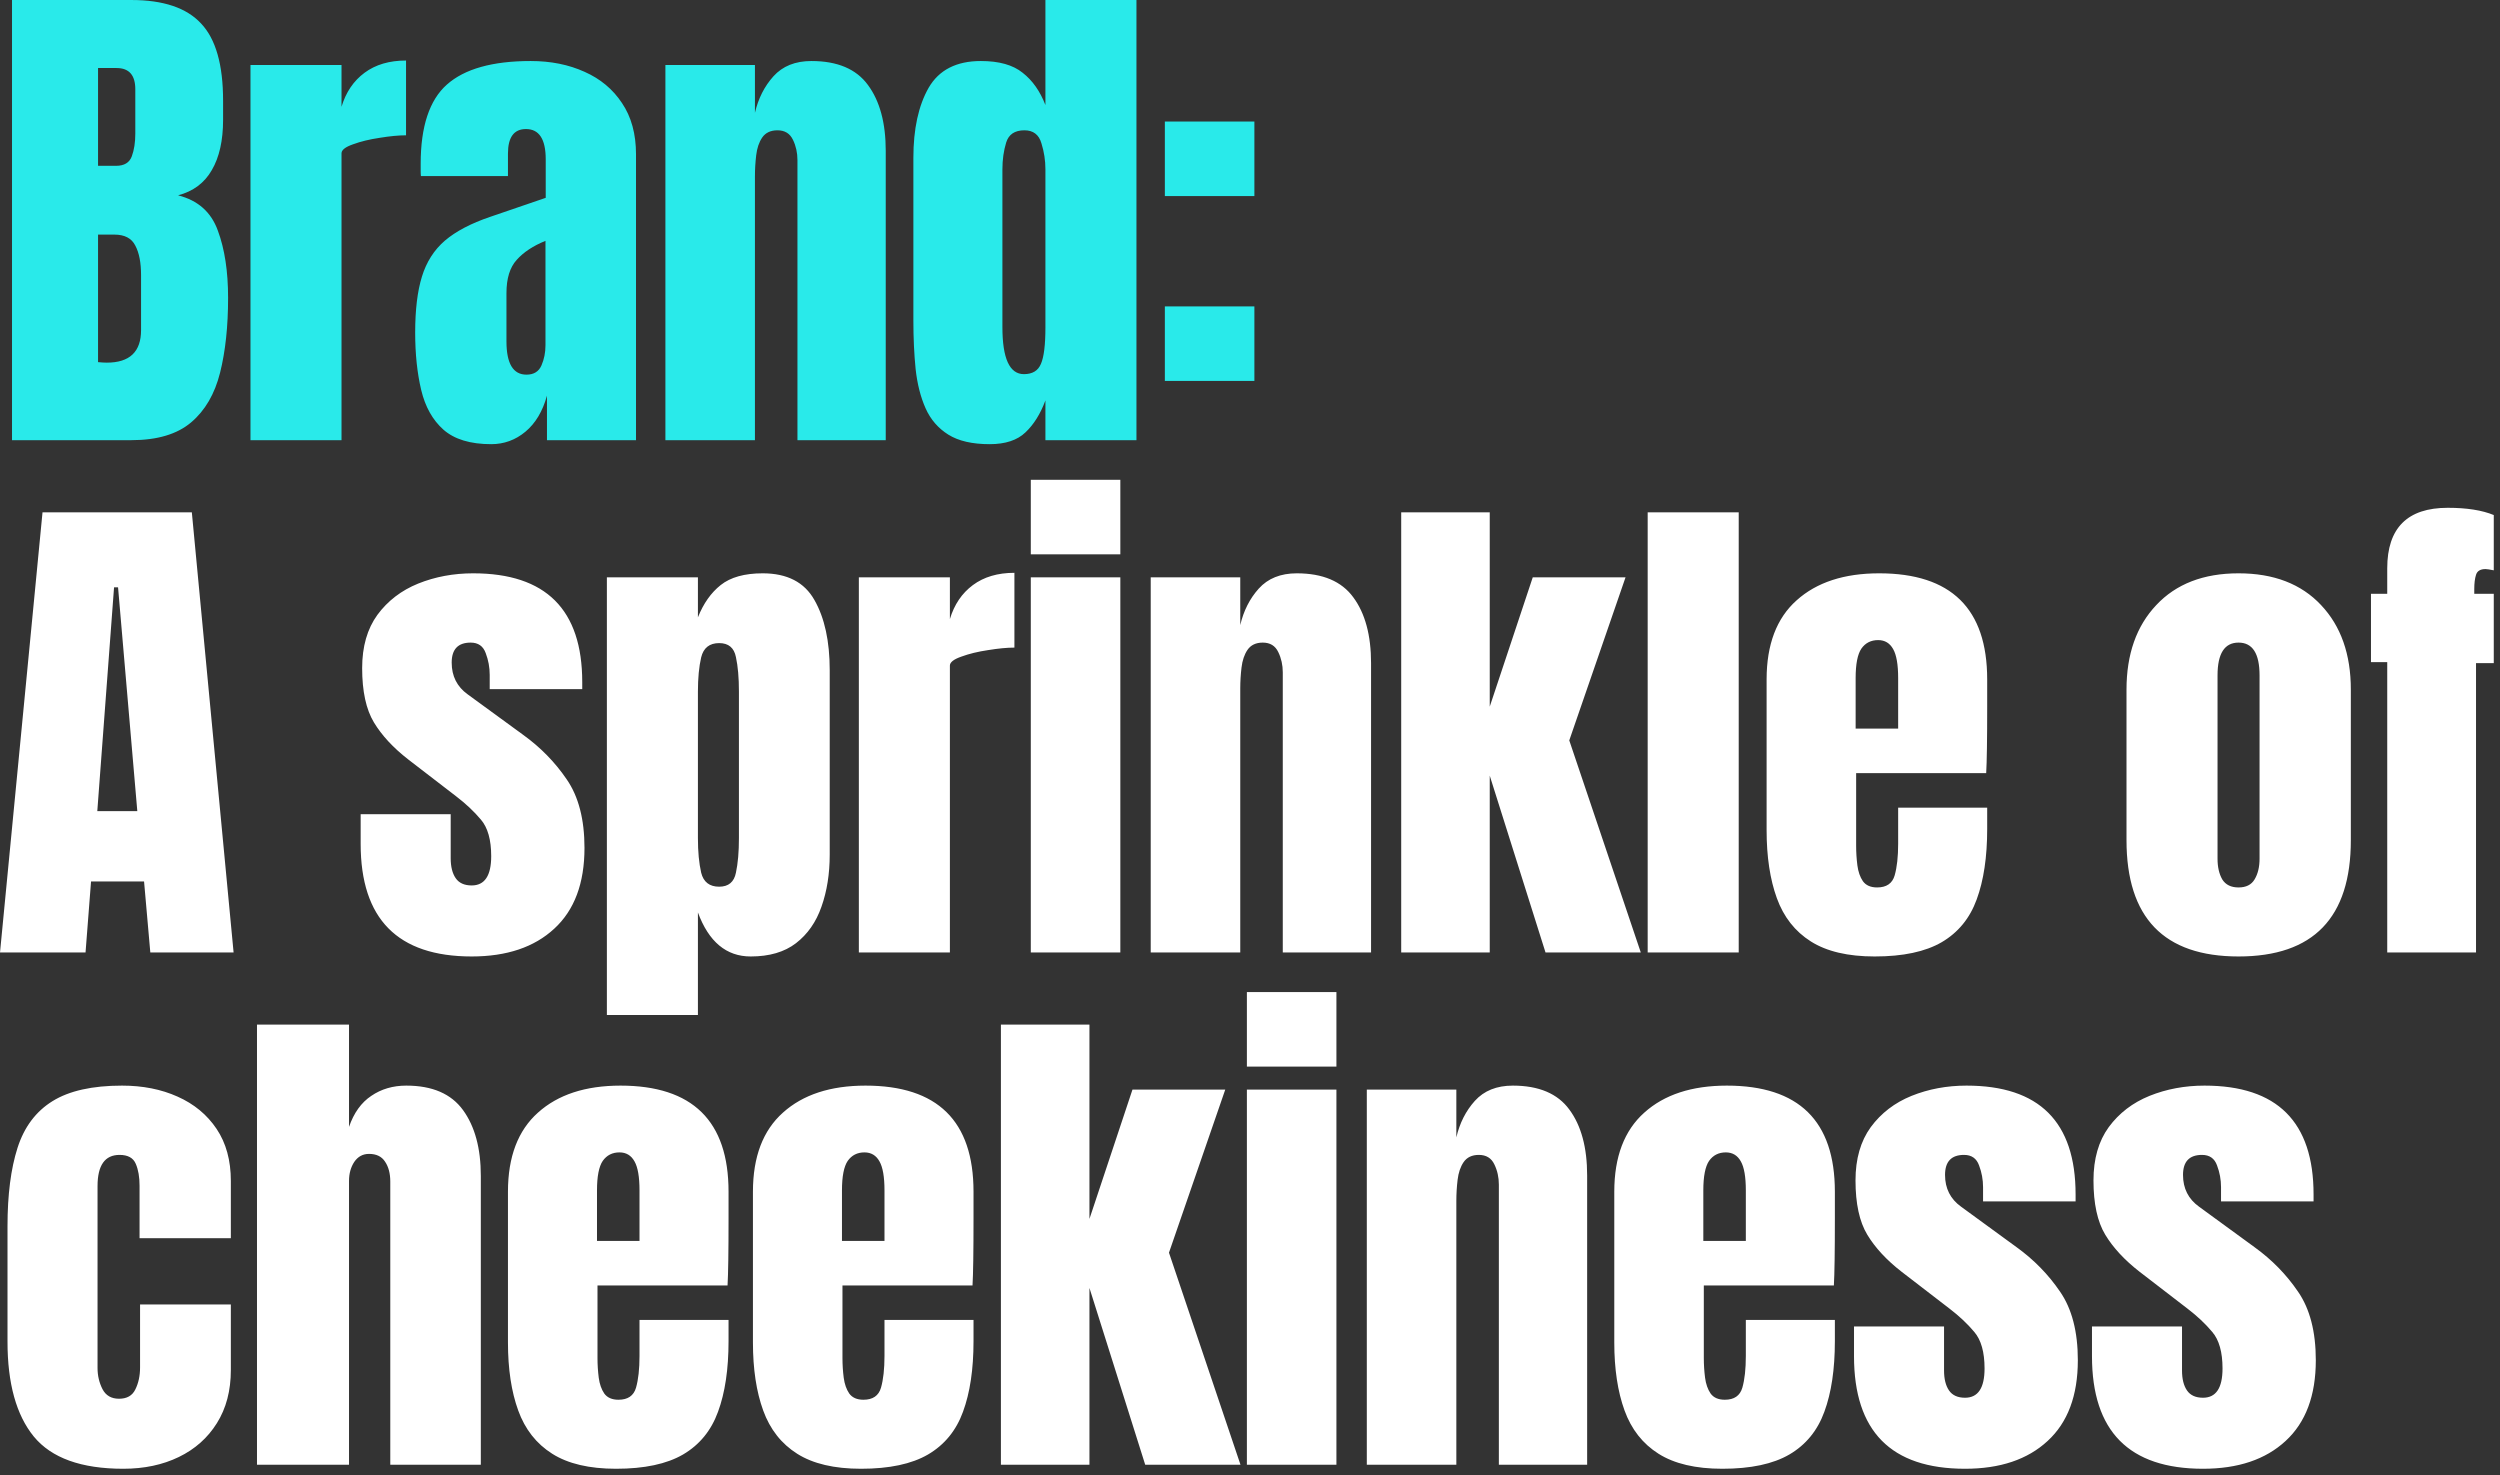 <svg width="366" height="216" viewBox="0 0 366 216" fill="none" xmlns="http://www.w3.org/2000/svg">
<rect x="0" y="0" width="366" height="216" fill="#333333" stroke="none"/>
<path d="M1.758 64.441V0.001H19.223C23.91 0.001 27.315 1.148 29.439 3.442C31.587 5.712 32.66 9.471 32.66 14.72V17.539C32.66 20.566 32.111 23.019 31.013 24.898C29.939 26.778 28.291 28.01 26.07 28.596C28.975 29.328 30.915 31.049 31.892 33.759C32.892 36.444 33.393 39.727 33.393 43.608C33.393 47.782 33.002 51.431 32.221 54.556C31.44 57.68 30.024 60.109 27.974 61.842C25.924 63.575 23.007 64.441 19.223 64.441H1.758ZM14.354 24.276H16.99C18.186 24.276 18.955 23.812 19.296 22.884C19.638 21.957 19.809 20.846 19.809 19.553V13.072C19.809 10.997 18.894 9.96 17.063 9.96H14.354V24.276ZM15.635 53.091C18.979 53.091 20.651 51.504 20.651 48.331V40.276C20.651 38.445 20.37 37.005 19.809 35.956C19.272 34.882 18.247 34.345 16.733 34.345H14.354V53.018C14.89 53.067 15.318 53.091 15.635 53.091ZM36.67 64.441V9.52H49.998V15.635C50.633 13.511 51.755 11.851 53.367 10.655C54.977 9.459 57.004 8.861 59.444 8.861V19.809C58.37 19.809 57.089 19.931 55.6 20.175C54.111 20.395 52.805 20.712 51.682 21.127C50.559 21.517 49.998 21.957 49.998 22.445V64.441H36.67ZM71.912 65.027C68.861 65.027 66.53 64.319 64.919 62.904C63.332 61.488 62.246 59.547 61.66 57.082C61.075 54.617 60.782 51.822 60.782 48.697C60.782 45.353 61.111 42.619 61.77 40.496C62.429 38.348 63.552 36.59 65.139 35.223C66.75 33.856 68.959 32.697 71.766 31.745L79.894 28.962V23.324C79.894 20.37 78.93 18.893 77.002 18.893C75.244 18.893 74.365 20.09 74.365 22.482V25.777H61.624C61.599 25.582 61.587 25.338 61.587 25.045C61.587 24.727 61.587 24.373 61.587 23.983C61.587 18.515 62.869 14.646 65.432 12.376C68.019 10.082 72.108 8.934 77.697 8.934C80.626 8.934 83.25 9.459 85.569 10.509C87.888 11.534 89.719 13.06 91.061 15.086C92.428 17.112 93.112 19.614 93.112 22.591V64.441H80.077V57.924C79.443 60.219 78.393 61.976 76.928 63.197C75.464 64.417 73.792 65.027 71.912 65.027ZM77.075 54.849C78.149 54.849 78.881 54.397 79.272 53.494C79.662 52.591 79.858 51.614 79.858 50.565V35.26C78.051 35.992 76.648 36.92 75.647 38.043C74.646 39.141 74.146 40.764 74.146 42.912V49.979C74.146 53.225 75.122 54.849 77.075 54.849ZM97.415 64.441V9.52H110.523V16.514C111.011 14.414 111.914 12.633 113.232 11.168C114.574 9.679 116.43 8.934 118.797 8.934C122.605 8.934 125.363 10.106 127.072 12.449C128.805 14.793 129.672 18.003 129.672 22.079V64.441H116.747V23.434C116.747 22.36 116.527 21.371 116.088 20.468C115.648 19.54 114.892 19.077 113.818 19.077C112.817 19.077 112.073 19.43 111.584 20.138C111.121 20.822 110.828 21.688 110.706 22.738C110.584 23.763 110.523 24.788 110.523 25.814V64.441H97.415ZM144.886 65.027C142.347 65.027 140.333 64.564 138.844 63.636C137.355 62.708 136.245 61.427 135.512 59.791C134.78 58.156 134.292 56.24 134.048 54.043C133.828 51.846 133.718 49.491 133.718 46.977V23.104C133.718 18.881 134.463 15.464 135.952 12.852C137.465 10.24 140.016 8.934 143.604 8.934C146.265 8.934 148.303 9.508 149.719 10.655C151.159 11.778 152.269 13.353 153.05 15.379V0.001H166.378V64.441H153.05V58.62C152.318 60.597 151.342 62.159 150.121 63.306C148.925 64.454 147.18 65.027 144.886 65.027ZM149.902 54.775C151.147 54.775 151.976 54.275 152.391 53.274C152.831 52.273 153.05 50.479 153.05 47.892V24.788C153.05 23.495 152.855 22.225 152.465 20.98C152.099 19.711 151.269 19.077 149.975 19.077C148.559 19.077 147.668 19.675 147.302 20.871C146.936 22.067 146.753 23.373 146.753 24.788V47.892C146.753 52.481 147.802 54.775 149.902 54.775ZM170.534 28.706V17.795H183.642V28.706H170.534ZM170.534 55.764V44.853H183.642V55.764H170.534Z" fill="#29EAEA"/>
<path d="M0.001 139.441L6.225 75.001H28.084L34.198 139.441H22.006L21.09 129.043H13.328L12.523 139.441H0.001ZM14.244 118.754H20.102L17.283 85.985H16.697L14.244 118.754ZM69.056 140.027C58.219 140.027 52.8 134.535 52.8 123.551V119.194H65.981V125.638C65.981 126.883 66.225 127.859 66.713 128.567C67.201 129.275 67.982 129.629 69.056 129.629C70.96 129.629 71.912 128.201 71.912 125.345C71.912 122.953 71.412 121.171 70.411 119.999C69.41 118.803 68.19 117.656 66.75 116.558L59.756 111.175C57.559 109.467 55.888 107.66 54.74 105.756C53.593 103.853 53.019 101.204 53.019 97.811C53.019 94.662 53.764 92.063 55.253 90.012C56.766 87.962 58.756 86.436 61.221 85.436C63.711 84.435 66.396 83.934 69.276 83.934C79.918 83.934 85.24 89.243 85.24 99.862V100.887H71.693V98.8C71.693 97.701 71.497 96.64 71.107 95.614C70.741 94.589 70.008 94.077 68.91 94.077C67.055 94.077 66.127 95.053 66.127 97.006C66.127 98.983 66.908 100.533 68.471 101.656L76.599 107.587C79.137 109.418 81.261 111.59 82.97 114.104C84.703 116.619 85.569 119.963 85.569 124.137C85.569 129.312 84.093 133.254 81.139 135.963C78.21 138.673 74.182 140.027 69.056 140.027ZM88.847 148.595V84.52H102.175V90.379C102.98 88.353 104.091 86.778 105.506 85.655C106.947 84.508 108.997 83.934 111.658 83.934C115.246 83.934 117.772 85.24 119.237 87.852C120.726 90.464 121.47 93.881 121.47 98.104V125.125C121.47 127.932 121.067 130.471 120.262 132.741C119.481 134.987 118.236 136.769 116.527 138.087C114.843 139.38 112.634 140.027 109.9 140.027C106.336 140.027 103.761 137.879 102.175 133.583V148.595H88.847ZM105.287 129.812C106.654 129.812 107.471 129.128 107.74 127.762C108.033 126.395 108.179 124.71 108.179 122.709V101.253C108.179 99.227 108.033 97.543 107.74 96.2C107.471 94.833 106.654 94.15 105.287 94.15C103.871 94.15 102.992 94.846 102.651 96.237C102.333 97.604 102.175 99.276 102.175 101.253V122.709C102.175 124.686 102.333 126.37 102.651 127.762C102.992 129.128 103.871 129.812 105.287 129.812ZM125.736 139.441V84.52H139.064V90.635C139.699 88.511 140.821 86.851 142.432 85.655C144.043 84.459 146.069 83.861 148.51 83.861V94.809C147.436 94.809 146.155 94.931 144.666 95.175C143.177 95.395 141.871 95.712 140.748 96.127C139.625 96.517 139.064 96.957 139.064 97.445V139.441H125.736ZM150.909 81.152V70.241H164.017V81.152H150.909ZM150.909 139.441V84.52H164.017V139.441H150.909ZM168.466 139.441V84.52H181.574V91.514C182.063 89.414 182.966 87.632 184.284 86.168C185.626 84.679 187.481 83.934 189.849 83.934C193.657 83.934 196.415 85.106 198.124 87.449C199.857 89.793 200.723 93.003 200.723 97.079V139.441H187.799V98.434C187.799 97.36 187.579 96.371 187.14 95.468C186.7 94.54 185.944 94.077 184.87 94.077C183.869 94.077 183.124 94.43 182.636 95.138C182.172 95.822 181.879 96.688 181.757 97.738C181.635 98.763 181.574 99.788 181.574 100.814V139.441H168.466ZM205.136 139.441V75.001H218.098V103.45L224.395 84.52H237.979L229.741 108.393L240.212 139.441H226.263L218.098 113.555V139.441H205.136ZM241.22 139.441V75.001H254.548V139.441H241.22ZM274.448 140.027C270.543 140.027 267.43 139.295 265.112 137.83C262.793 136.366 261.133 134.254 260.132 131.496C259.131 128.738 258.631 125.418 258.631 121.537V99.459C258.631 94.357 260.095 90.501 263.025 87.889C265.954 85.253 269.981 83.934 275.107 83.934C285.652 83.934 290.924 89.109 290.924 99.459V103.45C290.924 108.283 290.876 111.529 290.778 113.189H271.739V123.807C271.739 124.784 271.8 125.748 271.922 126.7C272.044 127.627 272.312 128.396 272.727 129.006C273.167 129.617 273.862 129.922 274.814 129.922C276.181 129.922 277.036 129.336 277.377 128.164C277.719 126.968 277.89 125.418 277.89 123.514V118.242H290.924V121.354C290.924 125.455 290.412 128.897 289.387 131.679C288.386 134.437 286.677 136.524 284.261 137.94C281.869 139.332 278.598 140.027 274.448 140.027ZM271.665 106.672H277.89V99.276C277.89 97.299 277.646 95.883 277.158 95.028C276.669 94.15 275.937 93.71 274.961 93.71C273.911 93.71 273.093 94.125 272.508 94.955C271.946 95.785 271.665 97.225 271.665 99.276V106.672ZM327.723 140.027C316.788 140.027 311.32 134.352 311.32 123.002V100.96C311.32 95.785 312.772 91.66 315.677 88.585C318.582 85.484 322.597 83.934 327.723 83.934C332.873 83.934 336.901 85.484 339.806 88.585C342.71 91.66 344.163 95.785 344.163 100.96V123.002C344.163 134.352 338.683 140.027 327.723 140.027ZM327.723 129.922C328.821 129.922 329.603 129.531 330.066 128.75C330.555 127.945 330.799 126.932 330.799 125.711V98.873C330.799 95.675 329.773 94.077 327.723 94.077C325.673 94.077 324.647 95.675 324.647 98.873V125.711C324.647 126.932 324.879 127.945 325.343 128.75C325.831 129.531 326.625 129.922 327.723 129.922ZM349.491 139.441V96.933H347.111V86.937H349.491V83.202C349.491 77.295 352.444 74.342 358.351 74.342C361.134 74.342 363.38 74.695 365.088 75.403V83.495C364.478 83.373 364.075 83.312 363.88 83.312C363.123 83.312 362.66 83.593 362.489 84.154C362.318 84.691 362.233 85.387 362.233 86.241V86.937H365.088V97.079H362.489V139.441H349.491ZM18.052 215.027C11.9 215.027 7.531 213.453 4.944 210.304C2.381 207.155 1.099 202.53 1.099 196.427V179.512C1.099 174.923 1.587 171.103 2.564 168.051C3.54 165 5.249 162.718 7.69 161.205C10.131 159.691 13.524 158.934 17.868 158.934C20.895 158.934 23.605 159.471 25.997 160.545C28.413 161.62 30.317 163.194 31.709 165.269C33.1 167.344 33.796 169.882 33.796 172.884V181.269H20.431V173.58C20.431 172.311 20.248 171.249 19.882 170.395C19.516 169.516 18.723 169.077 17.502 169.077C15.354 169.077 14.28 170.602 14.28 173.653V200.272C14.28 201.395 14.524 202.432 15.012 203.384C15.501 204.312 16.306 204.775 17.429 204.775C18.576 204.775 19.37 204.324 19.809 203.421C20.273 202.493 20.505 201.419 20.505 200.199V190.972H33.796V200.565C33.796 203.591 33.112 206.191 31.745 208.363C30.403 210.511 28.547 212.159 26.18 213.306C23.812 214.454 21.103 215.027 18.052 215.027ZM37.623 214.441V150.001H51.096V164.976C51.804 162.925 52.891 161.412 54.355 160.436C55.82 159.435 57.528 158.934 59.481 158.934C63.289 158.934 66.059 160.131 67.792 162.523C69.525 164.915 70.392 168.125 70.392 172.152V214.441H57.138V172.994C57.138 171.798 56.882 170.822 56.369 170.065C55.881 169.308 55.1 168.93 54.026 168.93C53.122 168.93 52.402 169.321 51.865 170.102C51.353 170.883 51.096 171.81 51.096 172.884V214.441H37.623ZM90.183 215.027C86.277 215.027 83.165 214.295 80.846 212.83C78.527 211.366 76.867 209.254 75.867 206.496C74.866 203.738 74.365 200.418 74.365 196.537V174.459C74.365 169.357 75.83 165.501 78.759 162.889C81.688 160.253 85.716 158.934 90.842 158.934C101.387 158.934 106.659 164.109 106.659 174.459V178.45C106.659 183.283 106.61 186.529 106.513 188.189H87.473V198.807C87.473 199.784 87.534 200.748 87.656 201.7C87.778 202.627 88.047 203.396 88.462 204.006C88.901 204.617 89.597 204.922 90.549 204.922C91.916 204.922 92.77 204.336 93.112 203.164C93.454 201.968 93.624 200.418 93.624 198.514V193.242H106.659V196.354C106.659 200.455 106.146 203.897 105.121 206.679C104.12 209.437 102.412 211.524 99.995 212.94C97.603 214.332 94.332 215.027 90.183 215.027ZM87.4 181.672H93.624V174.276C93.624 172.299 93.38 170.883 92.892 170.029C92.404 169.15 91.672 168.71 90.695 168.71C89.646 168.71 88.828 169.125 88.242 169.955C87.681 170.785 87.4 172.225 87.4 174.276V181.672ZM126.047 215.027C122.141 215.027 119.029 214.295 116.71 212.83C114.391 211.366 112.732 209.254 111.731 206.496C110.73 203.738 110.23 200.418 110.23 196.537V174.459C110.23 169.357 111.694 165.501 114.623 162.889C117.552 160.253 121.58 158.934 126.706 158.934C137.251 158.934 142.523 164.109 142.523 174.459V178.45C142.523 183.283 142.474 186.529 142.377 188.189H123.337V198.807C123.337 199.784 123.398 200.748 123.521 201.7C123.643 202.627 123.911 203.396 124.326 204.006C124.765 204.617 125.461 204.922 126.413 204.922C127.78 204.922 128.634 204.336 128.976 203.164C129.318 201.968 129.489 200.418 129.489 198.514V193.242H142.523V196.354C142.523 200.455 142.011 203.897 140.985 206.679C139.985 209.437 138.276 211.524 135.859 212.94C133.467 214.332 130.196 215.027 126.047 215.027ZM123.264 181.672H129.489V174.276C129.489 172.299 129.245 170.883 128.756 170.029C128.268 169.15 127.536 168.71 126.559 168.71C125.51 168.71 124.692 169.125 124.106 169.955C123.545 170.785 123.264 172.225 123.264 174.276V181.672ZM146.533 214.441V150.001H159.495V178.45L165.792 159.52H179.376L171.138 183.393L181.609 214.441H167.66L159.495 188.555V214.441H146.533ZM182.544 156.152V145.241H195.652V156.152H182.544ZM182.544 214.441V159.52H195.652V214.441H182.544ZM200.101 214.441V159.52H213.209V166.514C213.697 164.414 214.6 162.633 215.918 161.168C217.261 159.679 219.116 158.934 221.484 158.934C225.292 158.934 228.05 160.106 229.758 162.449C231.492 164.793 232.358 168.003 232.358 172.079V214.441H219.433V173.434C219.433 172.36 219.214 171.371 218.774 170.468C218.335 169.54 217.578 169.077 216.504 169.077C215.503 169.077 214.759 169.431 214.271 170.138C213.807 170.822 213.514 171.688 213.392 172.738C213.27 173.763 213.209 174.788 213.209 175.814V214.441H200.101ZM252.149 215.027C248.243 215.027 245.131 214.295 242.812 212.83C240.493 211.366 238.833 209.254 237.833 206.496C236.832 203.738 236.331 200.418 236.331 196.537V174.459C236.331 169.357 237.796 165.501 240.725 162.889C243.654 160.253 247.682 158.934 252.808 158.934C263.353 158.934 268.625 164.109 268.625 174.459V178.45C268.625 183.283 268.576 186.529 268.479 188.189H249.439V198.807C249.439 199.784 249.5 200.748 249.622 201.7C249.744 202.627 250.013 203.396 250.428 204.006C250.867 204.617 251.563 204.922 252.515 204.922C253.882 204.922 254.736 204.336 255.078 203.164C255.42 201.968 255.59 200.418 255.59 198.514V193.242H268.625V196.354C268.625 200.455 268.112 203.897 267.087 206.679C266.086 209.437 264.378 211.524 261.961 212.94C259.569 214.332 256.298 215.027 252.149 215.027ZM249.366 181.672H255.59V174.276C255.59 172.299 255.346 170.883 254.858 170.029C254.37 169.15 253.638 168.71 252.661 168.71C251.612 168.71 250.794 169.125 250.208 169.955C249.647 170.785 249.366 172.225 249.366 174.276V181.672ZM287.683 215.027C276.846 215.027 271.427 209.535 271.427 198.551V194.194H284.608V200.638C284.608 201.883 284.852 202.859 285.34 203.567C285.828 204.275 286.609 204.629 287.683 204.629C289.587 204.629 290.539 203.201 290.539 200.345C290.539 197.953 290.039 196.171 289.038 194.999C288.037 193.803 286.817 192.656 285.377 191.558L278.383 186.175C276.187 184.467 274.514 182.66 273.367 180.756C272.22 178.853 271.646 176.204 271.646 172.811C271.646 169.662 272.391 167.063 273.88 165.012C275.393 162.962 277.383 161.436 279.848 160.436C282.338 159.435 285.023 158.934 287.903 158.934C298.546 158.934 303.867 164.244 303.867 174.862V175.887H290.32V173.8C290.32 172.701 290.124 171.64 289.734 170.614C289.368 169.589 288.635 169.077 287.537 169.077C285.682 169.077 284.754 170.053 284.754 172.006C284.754 173.983 285.535 175.533 287.098 176.656L295.226 182.587C297.764 184.418 299.888 186.59 301.597 189.104C303.33 191.619 304.196 194.963 304.196 199.137C304.196 204.312 302.72 208.254 299.766 210.963C296.837 213.673 292.809 215.027 287.683 215.027ZM322.522 215.027C311.685 215.027 306.266 209.535 306.266 198.551V194.194H319.447V200.638C319.447 201.883 319.691 202.859 320.179 203.567C320.667 204.275 321.448 204.629 322.522 204.629C324.426 204.629 325.378 203.201 325.378 200.345C325.378 197.953 324.878 196.171 323.877 194.999C322.876 193.803 321.656 192.656 320.216 191.558L313.222 186.175C311.026 184.467 309.354 182.66 308.206 180.756C307.059 178.853 306.485 176.204 306.485 172.811C306.485 169.662 307.23 167.063 308.719 165.012C310.232 162.962 312.222 161.436 314.687 160.436C317.177 159.435 319.862 158.934 322.742 158.934C333.385 158.934 338.706 164.244 338.706 174.862V175.887H325.159V173.8C325.159 172.701 324.963 171.64 324.573 170.614C324.207 169.589 323.474 169.077 322.376 169.077C320.521 169.077 319.593 170.053 319.593 172.006C319.593 173.983 320.374 175.533 321.937 176.656L330.065 182.587C332.603 184.418 334.727 186.59 336.436 189.104C338.169 191.619 339.035 194.963 339.035 199.137C339.035 204.312 337.559 208.254 334.605 210.963C331.676 213.673 327.648 215.027 322.522 215.027Z" fill="white"/>
</svg>
